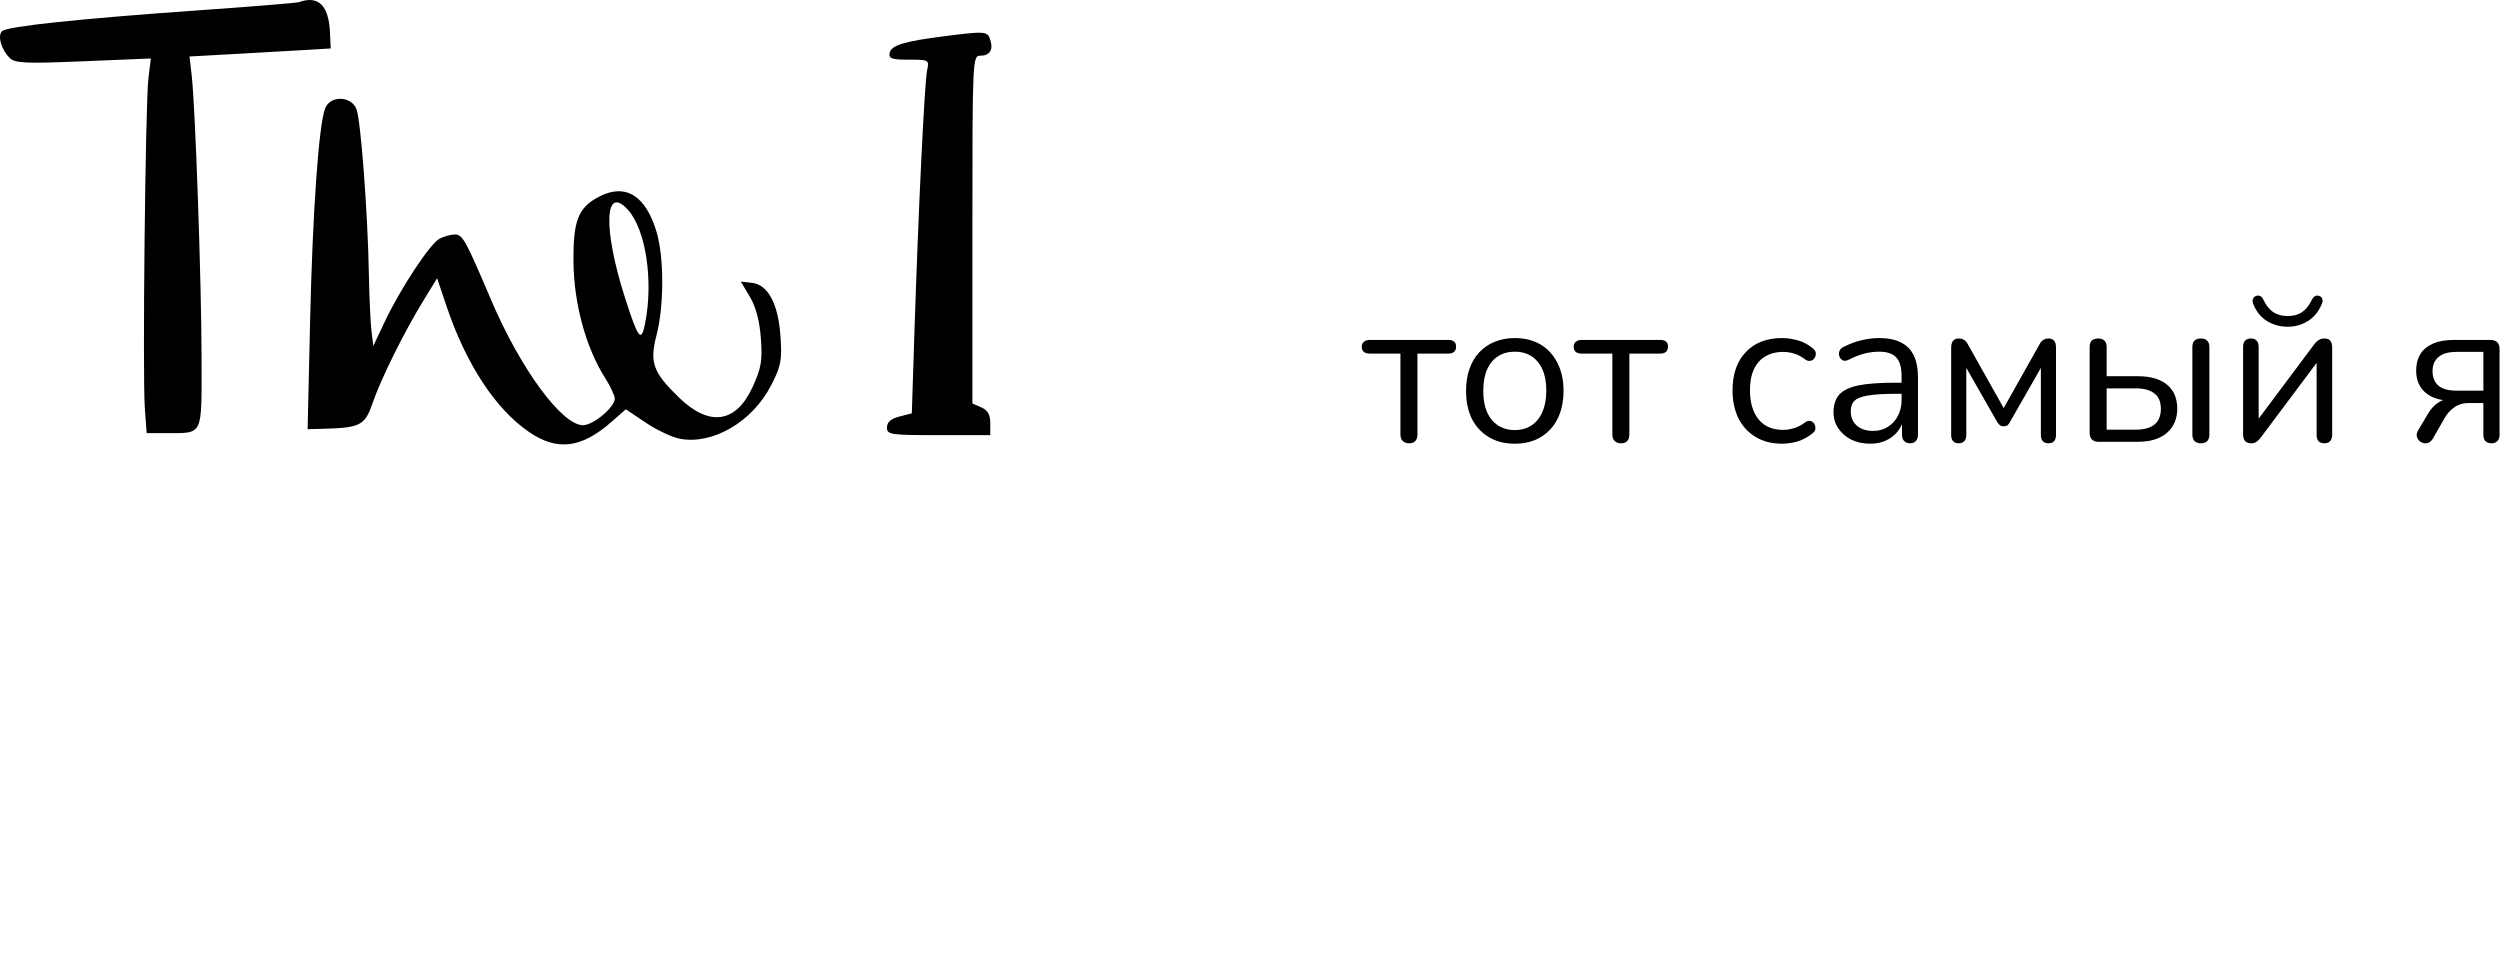 <?xml version="1.0" encoding="UTF-8"?> <svg xmlns="http://www.w3.org/2000/svg" width="3375" height="1300" viewBox="0 0 3375 1300" fill="none"> <path fill-rule="evenodd" clip-rule="evenodd" d="M403.551 2.881C400.601 3.937 341.464 8.786 272.136 13.646C107.926 25.168 9.231 35.584 2.73 42.085C-3.61 48.425 1.614 66.743 13.018 78.147C20.259 85.388 33.696 86.005 112.512 82.728L203.634 78.941L200.384 105.229C196.253 138.581 192.257 506.49 195.54 551.246L197.997 584.77L222.998 584.695C275.306 584.545 272.141 591.062 272.098 483.57C272.061 383.56 263.666 143.302 258.737 101.217L255.819 76.275L318.957 72.783C353.683 70.868 396.578 68.422 414.279 67.349L446.462 65.407L445.475 43.796C443.807 7.15 429.786 -6.538 403.551 2.881ZM1272.98 49.133C1220.01 55.93 1203.03 61.213 1201.04 71.517C1199.59 79.058 1203.9 80.566 1226.94 80.566C1254.25 80.566 1254.54 80.743 1251.55 95.316C1248.08 112.17 1239.82 282.848 1234.54 446.666L1230.96 557.983L1214.18 562.333C1202.66 565.315 1197.4 569.934 1197.4 577.068C1197.4 586.808 1201.74 587.452 1267.13 587.452H1336.87V571.36C1336.87 559.817 1333.45 553.772 1324.8 549.975L1312.73 544.68V309.941C1312.73 81.156 1312.99 75.202 1323.14 75.202C1336.26 75.202 1341.21 67.435 1336.85 53.698C1333.13 41.978 1330.31 41.774 1272.98 49.133ZM438.867 146.429C430.279 169.011 422.035 285.959 418.645 433.241L415.282 579.406L438.92 578.773C486.117 577.502 492.865 573.892 502.852 544.541C513.843 512.261 545.308 448.688 571.204 406.443L590.101 375.622L602.846 413.464C629.075 491.353 668.859 552.077 713.9 582.979C752.278 609.31 784.719 605.346 825.752 569.311L844.885 552.517L871.817 570.636C886.627 580.602 907.374 590.375 917.92 592.355C962.231 600.669 1015.68 569.392 1040.94 520.366C1054.26 494.501 1055.83 486.531 1053.75 455.13C1050.81 410.578 1037.07 384.376 1015.33 381.849L1000.05 380.079L1012.29 400.623C1020.46 414.344 1025.41 432.999 1027.16 456.761C1029.4 487.04 1027.74 496.829 1016.02 522.442C993.62 571.36 957.655 576.493 916.574 536.624C881.456 502.542 876.704 489.336 886.3 452.491C896.593 412.97 896.609 347.606 886.337 313.009C871.774 263.973 844.381 247.077 809.055 265.346C780.465 280.129 773.599 297.631 774.216 354.123C774.828 410.074 790.85 468.937 816.564 509.67C823.945 521.358 829.979 534.135 829.979 538.067C829.979 549.69 800.945 574.042 787.079 574.042C758.516 574.042 702.437 497.634 663.071 405.08C628.367 323.485 624.548 316.576 614.153 316.576C608.564 316.576 599.166 319.162 593.266 322.316C580.355 329.224 540.56 389.605 519.33 434.496L503.979 466.958L501.479 446.747C500.106 435.633 498.534 401.191 497.987 370.215C496.539 288.255 487.136 162.89 481.284 147.496C474.333 129.221 445.684 128.503 438.867 146.429ZM847.717 283.25C871.898 309.968 882.32 379.14 870.857 436.893C865.67 463.058 861.604 457.764 843.517 401.25C813.882 308.654 816.033 248.24 847.717 283.25Z" fill="black"></path> <path d="M1902.21 598.434C1898.61 598.434 1895.78 597.396 1893.7 595.321C1891.62 593.246 1890.58 590.322 1890.58 586.549V477.321H1849.17C1841.99 477.321 1838.4 474.208 1838.4 467.983C1838.4 465.153 1839.34 462.984 1841.23 461.474C1843.12 459.777 1845.77 458.928 1849.17 458.928H1955.24C1962.23 458.928 1965.73 461.946 1965.73 467.983C1965.73 471.001 1964.79 473.359 1962.9 475.057C1961.19 476.566 1958.64 477.321 1955.24 477.321H1913.55V586.549C1913.55 590.322 1912.6 593.246 1910.71 595.321C1909.01 597.396 1906.18 598.434 1902.21 598.434Z" fill="black"></path> <path d="M2044.96 599C2031.54 599 2019.91 596.076 2010.08 590.228C2000.25 584.38 1992.59 576.173 1987.11 565.609C1981.82 554.856 1979.17 542.216 1979.17 527.69C1979.17 516.749 1980.68 506.939 1983.71 498.261C1986.73 489.395 1991.18 481.849 1997.04 475.623C2002.9 469.398 2009.8 464.682 2017.74 461.474C2025.87 458.079 2034.94 456.381 2044.96 456.381C2058.39 456.381 2070.02 459.305 2079.85 465.153C2089.68 471.001 2097.24 479.302 2102.54 490.055C2108.02 500.619 2110.76 513.164 2110.76 527.69C2110.76 538.632 2109.25 548.442 2106.22 557.12C2103.2 565.798 2098.75 573.344 2092.89 579.758C2087.03 585.983 2080.04 590.794 2071.91 594.189C2063.97 597.396 2054.99 599 2044.96 599ZM2044.96 580.607C2053.47 580.607 2060.94 578.532 2067.37 574.381C2073.8 570.231 2078.71 564.194 2082.12 556.271C2085.71 548.348 2087.5 538.821 2087.5 527.69C2087.5 510.523 2083.63 497.412 2075.88 488.357C2068.31 479.302 2058.01 474.774 2044.96 474.774C2036.27 474.774 2028.71 476.849 2022.28 481C2016.04 484.961 2011.12 490.904 2007.53 498.827C2004.13 506.562 2002.43 516.183 2002.43 527.69C2002.43 544.669 2006.3 557.78 2014.05 567.024C2021.8 576.079 2032.11 580.607 2044.96 580.607Z" fill="black"></path> <path d="M2188.3 598.434C2184.71 598.434 2181.87 597.396 2179.79 595.321C2177.71 593.246 2176.67 590.322 2176.67 586.549V477.321H2135.26C2128.08 477.321 2124.49 474.208 2124.49 467.983C2124.49 465.153 2125.43 462.984 2127.32 461.474C2129.21 459.777 2131.86 458.928 2135.26 458.928H2241.33C2248.33 458.928 2251.82 461.946 2251.82 467.983C2251.82 471.001 2250.88 473.359 2248.99 475.057C2247.29 476.566 2244.73 477.321 2241.33 477.321H2199.64V586.549C2199.64 590.322 2198.7 593.246 2196.81 595.321C2195.1 597.396 2192.27 598.434 2188.3 598.434Z" fill="black"></path> <path d="M2405.86 599C2392.06 599 2380.15 595.982 2370.13 589.945C2360.11 583.908 2352.35 575.513 2346.87 564.76C2341.58 553.818 2338.93 541.179 2338.93 526.842C2338.93 515.9 2340.44 506.09 2343.47 497.412C2346.49 488.734 2350.94 481.377 2356.8 475.34C2362.66 469.115 2369.65 464.399 2377.78 461.191C2386.1 457.984 2395.46 456.381 2405.86 456.381C2412.67 456.381 2419.76 457.418 2427.13 459.494C2434.5 461.569 2441.22 465.153 2447.27 470.247C2449.16 471.567 2450.39 473.171 2450.95 475.057C2451.52 476.944 2451.52 478.83 2450.95 480.717C2450.39 482.415 2449.44 483.924 2448.12 485.244C2446.79 486.376 2445.09 487.036 2443.01 487.225C2441.12 487.414 2439.14 486.753 2437.06 485.244C2432.14 481.471 2427.13 478.83 2422.03 477.321C2416.92 475.812 2412 475.057 2407.28 475.057C2399.9 475.057 2393.48 476.283 2387.99 478.736C2382.51 481 2377.88 484.301 2374.1 488.64C2370.32 492.979 2367.39 498.355 2365.31 504.77C2363.41 511.184 2362.47 518.635 2362.47 527.125C2362.47 543.537 2366.35 556.554 2374.1 566.175C2381.85 575.607 2392.91 580.324 2407.28 580.324C2412 580.324 2416.83 579.569 2421.74 578.06C2426.85 576.551 2431.95 573.91 2437.06 570.137C2439.14 568.627 2441.12 567.967 2443.01 568.156C2444.9 568.344 2446.51 569.099 2447.83 570.42C2449.16 571.551 2450.01 573.061 2450.39 574.947C2450.95 576.834 2450.95 578.72 2450.39 580.607C2449.82 582.305 2448.59 583.814 2446.7 585.134C2440.65 590.039 2434.03 593.623 2426.85 595.887C2419.66 597.962 2412.67 599 2405.86 599Z" fill="black"></path> <path d="M2524.87 599C2515.42 599 2506.91 597.208 2499.35 593.624C2491.98 589.851 2486.12 584.757 2481.77 578.343C2477.42 571.929 2475.24 564.76 2475.24 556.837C2475.24 546.65 2477.8 538.632 2482.9 532.784C2488.2 526.936 2496.8 522.786 2508.71 520.333C2520.81 517.881 2537.26 516.654 2558.06 516.654H2570.82V531.652H2558.34C2543.02 531.652 2530.92 532.407 2522.04 533.916C2513.34 535.236 2507.2 537.595 2503.6 540.99C2500.2 544.386 2498.5 549.197 2498.5 555.422C2498.5 563.157 2501.15 569.476 2506.44 574.381C2511.92 579.286 2519.3 581.739 2528.56 581.739C2536.12 581.739 2542.74 579.946 2548.41 576.362C2554.27 572.778 2558.81 567.873 2562.03 561.647C2565.43 555.422 2567.13 548.253 2567.13 540.141V507.882C2567.13 496.186 2564.77 487.791 2560.04 482.698C2555.31 477.415 2547.56 474.774 2536.79 474.774C2530.17 474.774 2523.55 475.623 2516.93 477.321C2510.32 479.019 2503.32 481.754 2495.95 485.527C2493.3 486.848 2491.03 487.319 2489.14 486.942C2487.25 486.376 2485.74 485.339 2484.6 483.829C2483.47 482.32 2482.81 480.622 2482.62 478.736C2482.43 476.661 2482.81 474.68 2483.75 472.793C2484.89 470.907 2486.59 469.398 2488.86 468.266C2497.18 464.116 2505.4 461.097 2513.53 459.211C2521.66 457.324 2529.41 456.381 2536.79 456.381C2548.7 456.381 2558.53 458.362 2566.28 462.323C2574.03 466.096 2579.8 471.945 2583.58 479.868C2587.36 487.602 2589.25 497.601 2589.25 509.863V586.549C2589.25 590.322 2588.31 593.246 2586.42 595.321C2584.71 597.396 2582.16 598.434 2578.76 598.434C2575.17 598.434 2572.42 597.396 2570.53 595.321C2568.64 593.246 2567.7 590.322 2567.7 586.549V564.477H2570.25C2568.74 571.646 2565.81 577.777 2561.46 582.87C2557.3 587.964 2552.1 591.926 2545.86 594.755C2539.62 597.585 2532.63 599 2524.87 599Z" fill="black"></path> <path d="M2644.29 598.434C2641.07 598.434 2638.52 597.491 2636.63 595.604C2634.93 593.529 2634.08 590.794 2634.08 587.398V469.115C2634.08 466.474 2634.46 464.304 2635.21 462.606C2635.97 460.72 2637.1 459.305 2638.61 458.362C2640.13 457.418 2642.02 456.947 2644.29 456.947C2646.56 456.947 2648.45 457.324 2649.96 458.079C2651.47 458.645 2652.79 459.588 2653.93 460.909C2655.06 462.04 2656.01 463.455 2656.77 465.153L2704.98 550.894L2753.19 465.153C2753.95 463.455 2754.89 462.04 2756.02 460.909C2757.16 459.588 2758.48 458.645 2760 458.079C2761.51 457.324 2763.3 456.947 2765.38 456.947C2768.79 456.947 2771.34 457.984 2773.04 460.06C2774.74 461.946 2775.59 464.964 2775.59 469.115V587.398C2775.59 590.794 2774.74 593.529 2773.04 595.604C2771.34 597.491 2768.79 598.434 2765.38 598.434C2762.17 598.434 2759.62 597.491 2757.73 595.604C2756.02 593.529 2755.17 590.794 2755.17 587.398V485.244H2761.7L2713.2 570.137C2712.45 571.646 2711.41 572.966 2710.08 574.098C2708.76 575.042 2707.06 575.513 2704.98 575.513C2702.71 575.513 2700.91 574.947 2699.59 573.815C2698.45 572.683 2697.41 571.457 2696.47 570.137L2647.97 485.244H2654.5V587.398C2654.5 590.794 2653.55 593.529 2651.66 595.604C2649.96 597.491 2647.5 598.434 2644.29 598.434Z" fill="black"></path> <path d="M2832.93 596.453C2829.15 596.453 2826.22 595.416 2824.14 593.341C2822.06 591.265 2821.02 588.341 2821.02 584.568V468.549C2821.02 464.587 2821.97 461.663 2823.86 459.777C2825.94 457.89 2828.87 456.947 2832.65 456.947C2836.24 456.947 2838.98 457.89 2840.87 459.777C2842.95 461.663 2843.99 464.587 2843.99 468.549V507.882H2885.68C2903.26 507.882 2916.59 511.75 2925.67 519.484C2934.74 527.03 2939.28 537.783 2939.28 551.743C2939.28 560.987 2937.11 569.005 2932.76 575.796C2928.6 582.399 2922.55 587.492 2914.61 591.077C2906.86 594.661 2897.21 596.453 2885.68 596.453H2832.93ZM2843.99 580.041H2883.41C2894.19 580.041 2902.51 577.777 2908.37 573.249C2914.23 568.533 2917.16 561.459 2917.16 552.026C2917.16 542.405 2914.23 535.425 2908.37 531.086C2902.51 526.559 2894.19 524.295 2883.41 524.295H2843.99V580.041ZM2971.04 598.434C2967.45 598.434 2964.62 597.396 2962.54 595.321C2960.64 593.246 2959.7 590.322 2959.7 586.549V468.549C2959.7 464.587 2960.64 461.663 2962.54 459.777C2964.62 457.89 2967.45 456.947 2971.04 456.947C2974.82 456.947 2977.66 457.89 2979.55 459.777C2981.63 461.663 2982.67 464.587 2982.67 468.549V586.549C2982.67 594.472 2978.8 598.434 2971.04 598.434Z" fill="black"></path> <path d="M3038.67 598.434C3036.59 598.434 3034.7 597.962 3033 597.019C3031.49 596.265 3030.26 594.944 3029.31 593.058C3028.56 591.171 3028.18 588.813 3028.18 585.983V468.266C3028.18 464.493 3029.13 461.663 3031.02 459.777C3032.91 457.89 3035.46 456.947 3038.67 456.947C3042.08 456.947 3044.63 457.89 3046.33 459.777C3048.22 461.663 3049.17 464.493 3049.17 468.266V574.664H3042.08L3124.6 464.304C3126.12 462.229 3127.91 460.531 3129.99 459.211C3132.07 457.701 3134.72 456.947 3137.93 456.947C3140.2 456.947 3142.09 457.324 3143.6 458.079C3145.12 458.833 3146.25 460.154 3147.01 462.04C3147.95 463.738 3148.43 466.096 3148.43 469.115V587.115C3148.43 590.699 3147.48 593.529 3145.59 595.604C3143.89 597.491 3141.34 598.434 3137.93 598.434C3134.53 598.434 3131.88 597.491 3129.99 595.604C3128.29 593.529 3127.44 590.699 3127.44 587.115V480.434H3134.53L3051.72 591.077C3050.4 592.963 3048.69 594.661 3046.61 596.17C3044.72 597.679 3042.08 598.434 3038.67 598.434ZM3088.3 441.1C3078.28 441.1 3069.02 438.554 3060.51 433.46C3052.19 428.366 3045.95 420.632 3041.79 410.256C3040.85 407.426 3040.75 405.163 3041.51 403.465C3042.27 401.578 3043.68 400.258 3045.76 399.503C3047.84 398.748 3049.73 398.843 3051.43 399.786C3053.14 400.541 3054.55 402.238 3055.69 404.88C3059.09 412.048 3063.44 417.519 3068.73 421.292C3074.22 424.876 3080.74 426.669 3088.3 426.669C3096.05 426.669 3102.58 424.876 3107.87 421.292C3113.16 417.519 3117.51 412.048 3120.92 404.88C3122.24 402.238 3123.75 400.541 3125.45 399.786C3127.16 398.843 3128.95 398.748 3130.84 399.503C3133.11 400.258 3134.53 401.578 3135.1 403.465C3135.85 405.163 3135.66 407.426 3134.53 410.256C3130.18 420.632 3123.85 428.366 3115.53 433.46C3107.4 438.554 3098.32 441.1 3088.3 441.1Z" fill="black"></path> <path d="M3363.62 598.434C3360.03 598.434 3357.29 597.491 3355.4 595.604C3353.5 593.529 3352.56 590.794 3352.56 587.398V544.103H3332.42C3325.05 544.103 3318.72 545.989 3313.42 549.762C3308.13 553.535 3303.87 558.157 3300.66 563.628L3284.5 591.926C3282.79 594.755 3280.81 596.642 3278.54 597.585C3276.27 598.528 3274 598.717 3271.73 598.151C3269.46 597.585 3267.48 596.453 3265.78 594.755C3264.08 593.058 3263.04 591.077 3262.66 588.813C3262.28 586.36 3262.85 583.814 3264.36 581.173L3277.97 558.252C3281.19 552.592 3285.44 547.876 3290.73 544.103C3296.03 540.33 3301.42 538.443 3306.9 538.443H3310.59V540.99C3295.08 540.99 3283.08 537.406 3274.57 530.237C3266.06 523.069 3261.81 513.07 3261.81 500.242C3261.81 491.753 3263.6 484.49 3267.2 478.453C3270.98 472.227 3276.65 467.417 3284.21 464.021C3291.77 460.626 3301.13 458.928 3312.29 458.928H3362.2C3366.17 458.928 3369.2 459.965 3371.28 462.04C3373.36 464.116 3374.4 467.04 3374.4 470.813V587.398C3374.4 590.794 3373.36 593.529 3371.28 595.604C3369.39 597.491 3366.83 598.434 3363.62 598.434ZM3316.54 527.407H3352.56V475.057H3316.54C3305.39 475.057 3297.16 477.415 3291.87 482.132C3286.58 486.659 3283.93 492.979 3283.93 501.091C3283.93 509.391 3286.58 515.9 3291.87 520.616C3297.16 525.144 3305.39 527.407 3316.54 527.407Z" fill="black"></path> </svg> 